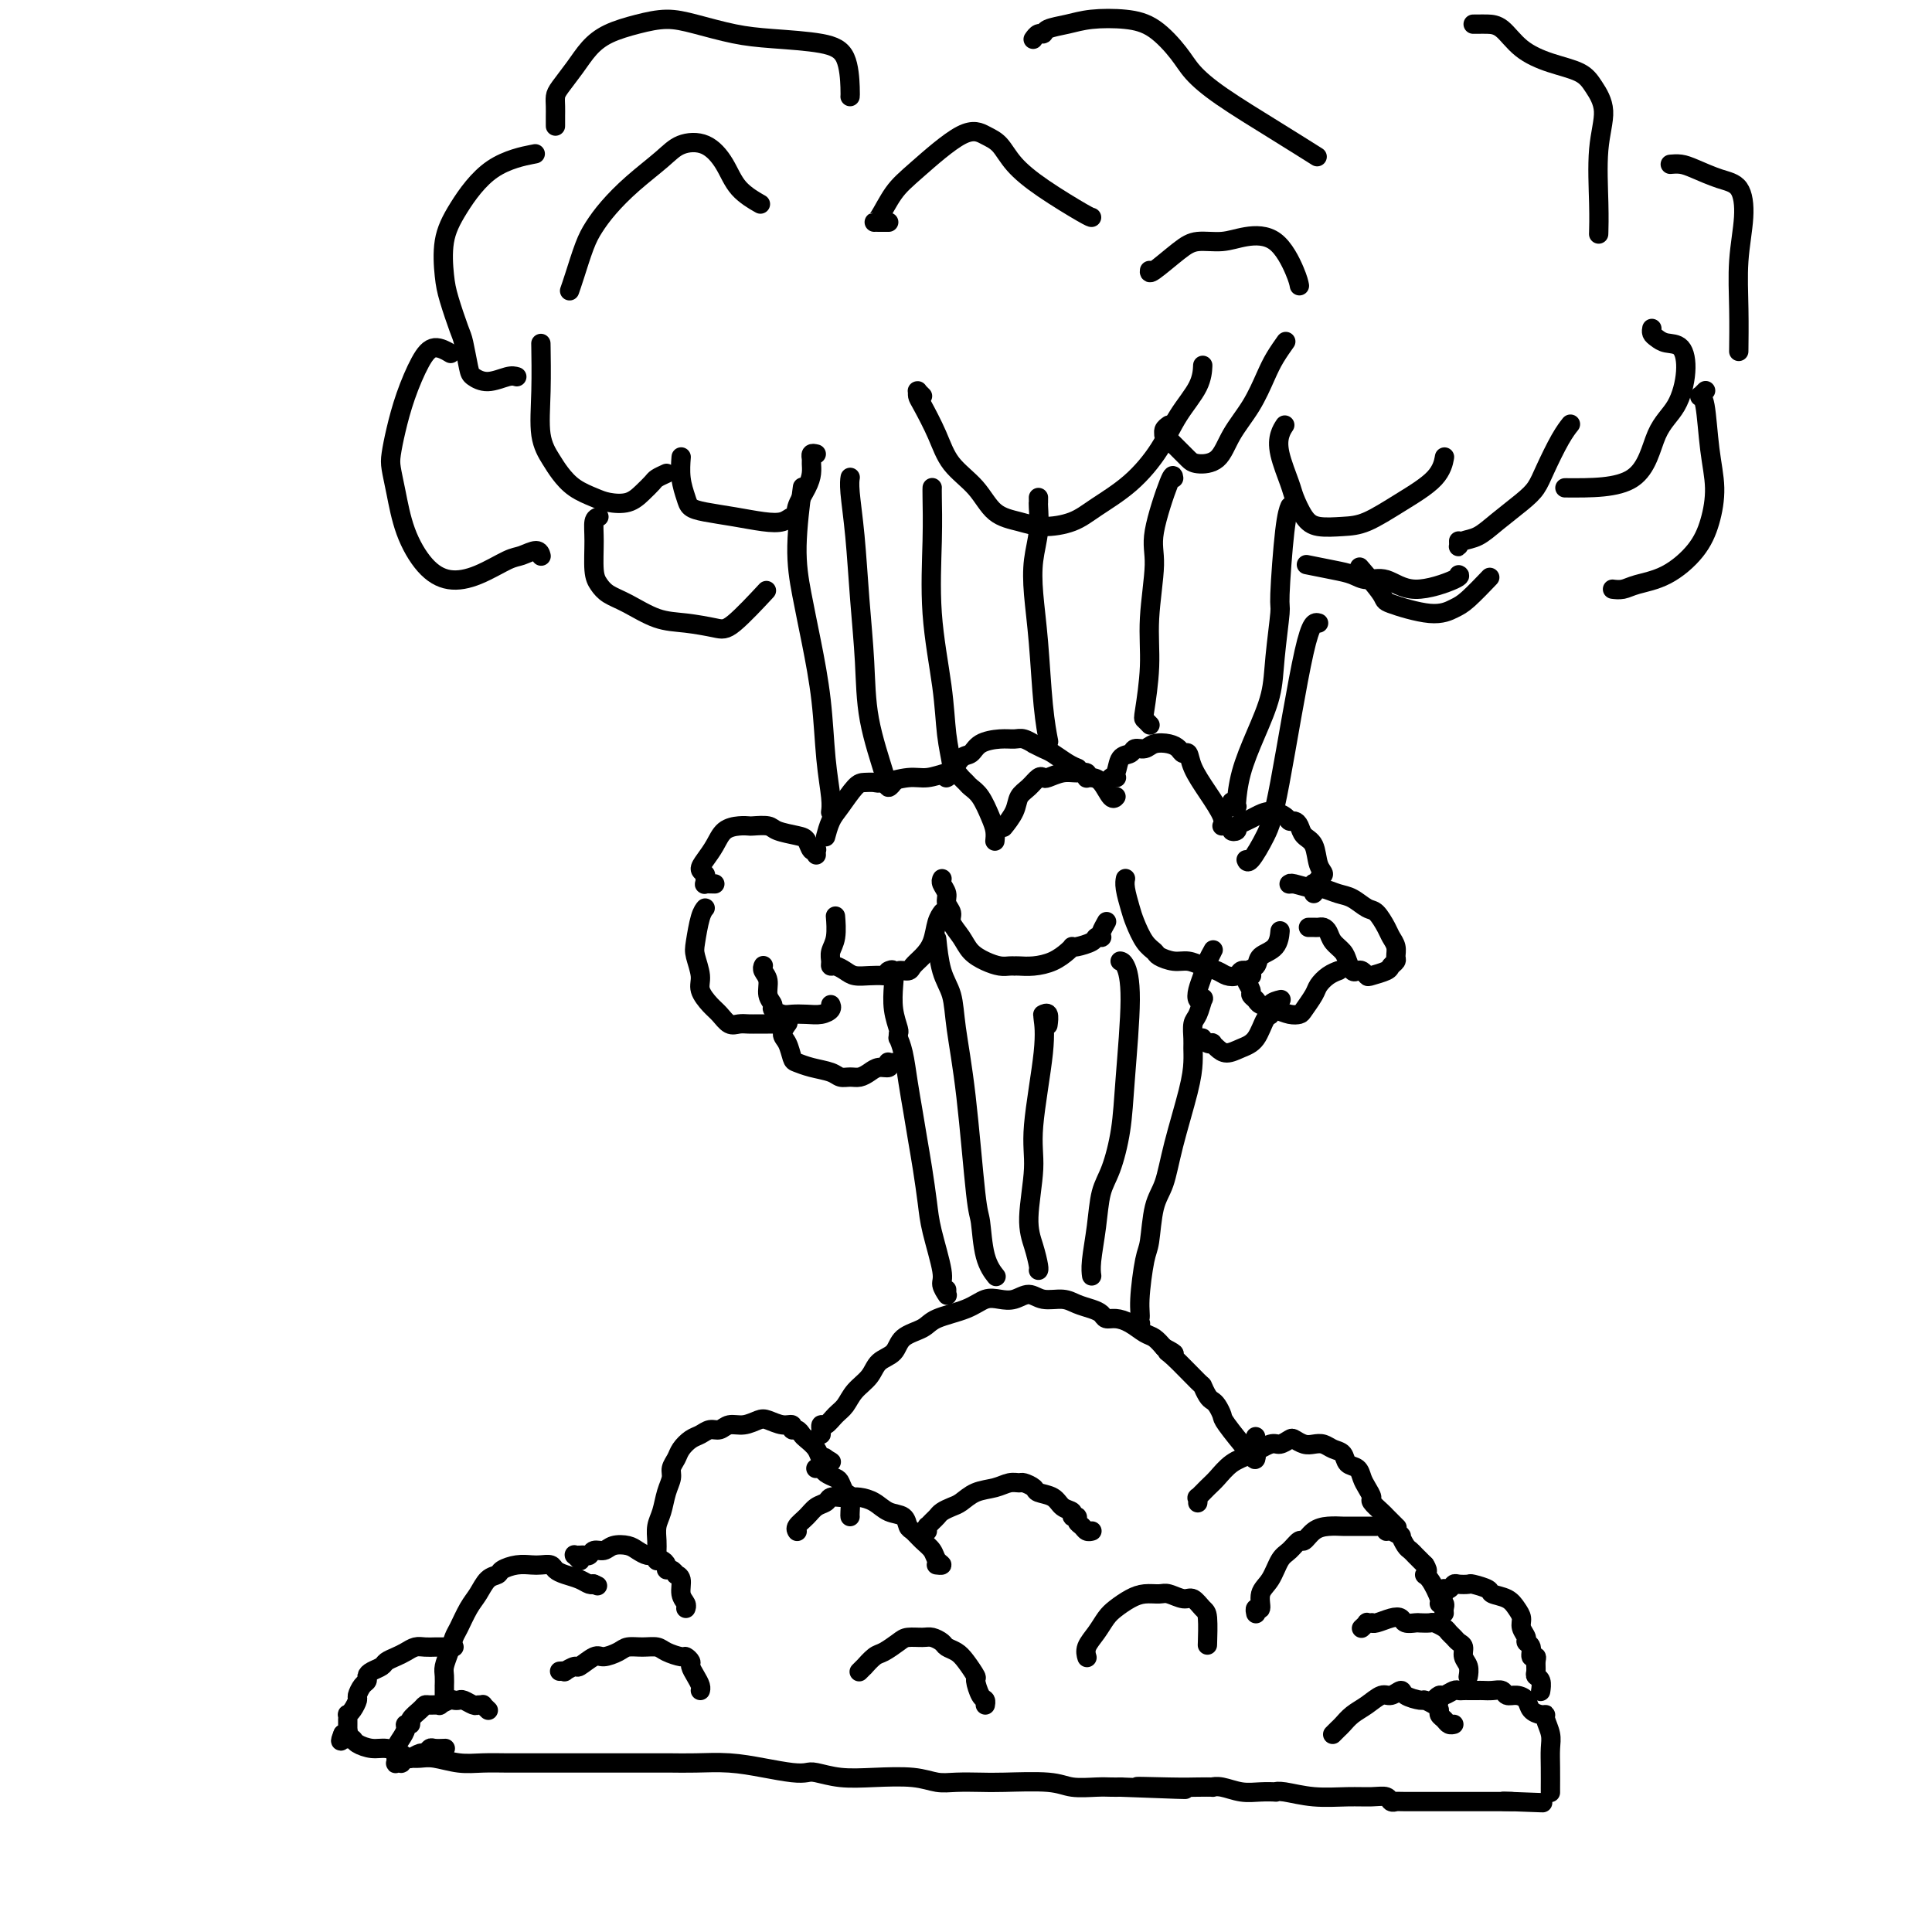 <svg viewBox='0 0 400 400' version='1.1' xmlns='http://www.w3.org/2000/svg' xmlns:xlink='http://www.w3.org/1999/xlink'><g fill='none' stroke='rgb(0,0,0)' stroke-width='4' stroke-linecap='round' stroke-linejoin='round'><path d='M83,364c0.354,0.002 0.709,0.004 1,0c0.291,-0.004 0.520,-0.015 1,0c0.480,0.015 1.213,0.057 2,0c0.787,-0.057 1.630,-0.211 3,0c1.370,0.211 3.267,0.789 5,1c1.733,0.211 3.301,0.057 5,0c1.699,-0.057 3.528,-0.015 5,0c1.472,0.015 2.587,0.004 4,0c1.413,-0.004 3.124,-0.001 5,0c1.876,0.001 3.918,0.000 6,0c2.082,-0.000 4.203,0.000 6,0c1.797,-0.000 3.269,-0.001 5,0c1.731,0.001 3.721,0.003 5,0c1.279,-0.003 1.847,-0.011 3,0c1.153,0.011 2.890,0.042 5,0c2.110,-0.042 4.594,-0.156 7,0c2.406,0.156 4.735,0.581 7,1c2.265,0.419 4.465,0.830 6,1c1.535,0.170 2.405,0.097 3,0c0.595,-0.097 0.914,-0.218 2,0c1.086,0.218 2.939,0.776 5,1c2.061,0.224 4.330,0.112 7,0c2.670,-0.112 5.742,-0.226 8,0c2.258,0.226 3.703,0.792 5,1c1.297,0.208 2.445,0.060 4,0c1.555,-0.060 3.515,-0.030 5,0c1.485,0.030 2.495,0.061 5,0c2.505,-0.061 6.506,-0.212 9,0c2.494,0.212 3.483,0.789 5,1c1.517,0.211 3.562,0.057 5,0c1.438,-0.057 2.268,-0.016 3,0c0.732,0.016 1.366,0.008 2,0'/><path d='M232,370c23.964,0.928 9.372,0.249 5,0c-4.372,-0.249 1.474,-0.068 5,0c3.526,0.068 4.732,0.022 6,0c1.268,-0.022 2.597,-0.020 3,0c0.403,0.020 -0.119,0.058 0,0c0.119,-0.058 0.878,-0.211 2,0c1.122,0.211 2.605,0.788 4,1c1.395,0.212 2.702,0.061 4,0c1.298,-0.061 2.587,-0.030 3,0c0.413,0.030 -0.049,0.061 0,0c0.049,-0.061 0.608,-0.214 2,0c1.392,0.214 3.615,0.793 6,1c2.385,0.207 4.930,0.041 7,0c2.070,-0.041 3.665,0.041 5,0c1.335,-0.041 2.409,-0.207 3,0c0.591,0.207 0.698,0.788 1,1c0.302,0.212 0.800,0.057 1,0c0.200,-0.057 0.102,-0.015 2,0c1.898,0.015 5.791,0.004 8,0c2.209,-0.004 2.734,-0.001 4,0c1.266,0.001 3.272,0.000 4,0c0.728,-0.000 0.177,-0.000 0,0c-0.177,0.000 0.019,0.000 0,0c-0.019,-0.000 -0.254,-0.000 0,0c0.254,0.000 0.996,0.000 2,0c1.004,-0.000 2.269,-0.000 3,0c0.731,0.000 0.928,0.000 1,0c0.072,-0.000 0.019,-0.000 0,0c-0.019,0.000 -0.005,0.000 0,0c0.005,-0.000 0.001,-0.000 0,0c-0.001,0.000 -0.001,0.000 0,0'/><path d='M313,373c12.531,0.464 3.358,0.124 0,0c-3.358,-0.124 -0.900,-0.033 0,0c0.900,0.033 0.241,0.009 0,0c-0.241,-0.009 -0.065,-0.002 0,0c0.065,0.002 0.017,0.001 0,0c-0.017,-0.001 -0.005,-0.000 0,0c0.005,0.000 0.001,0.000 0,0c-0.001,-0.000 -0.000,-0.000 0,0c0.000,0.000 0.000,0.000 0,0c-0.000,-0.000 -0.000,-0.000 0,0c0.000,0.000 0.000,0.000 0,0c-0.000,-0.000 -0.000,-0.000 0,0c0.000,0.000 0.000,0.000 0,0c-0.000,-0.000 -0.000,-0.000 0,0c0.000,0.000 0.000,0.000 0,0'/><path d='M83,364c-0.030,0.420 -0.061,0.840 0,1c0.061,0.160 0.213,0.058 0,0c-0.213,-0.058 -0.790,-0.074 -1,0c-0.210,0.074 -0.054,0.238 0,0c0.054,-0.238 0.004,-0.879 0,-1c-0.004,-0.121 0.036,0.279 0,0c-0.036,-0.279 -0.149,-1.237 0,-2c0.149,-0.763 0.560,-1.331 1,-2c0.440,-0.669 0.909,-1.440 1,-2c0.091,-0.560 -0.197,-0.910 0,-1c0.197,-0.090 0.877,0.081 1,0c0.123,-0.081 -0.313,-0.414 0,-1c0.313,-0.586 1.374,-1.424 2,-2c0.626,-0.576 0.815,-0.890 1,-1c0.185,-0.110 0.364,-0.015 1,0c0.636,0.015 1.729,-0.048 2,0c0.271,0.048 -0.279,0.208 0,0c0.279,-0.208 1.388,-0.784 2,-1c0.612,-0.216 0.727,-0.072 1,0c0.273,0.072 0.704,0.072 1,0c0.296,-0.072 0.456,-0.216 1,0c0.544,0.216 1.470,0.794 2,1c0.530,0.206 0.664,0.041 1,0c0.336,-0.041 0.875,0.042 1,0c0.125,-0.042 -0.163,-0.207 0,0c0.163,0.207 0.776,0.788 1,1c0.224,0.212 0.060,0.057 0,0c-0.060,-0.057 -0.016,-0.015 0,0c0.016,0.015 0.005,0.004 0,0c-0.005,-0.004 -0.002,-0.002 0,0'/><path d='M92,351c0.000,-0.425 0.000,-0.850 0,-1c-0.000,-0.150 -0.000,-0.024 0,0c0.000,0.024 0.000,-0.052 0,0c-0.000,0.052 -0.001,0.233 0,0c0.001,-0.233 0.003,-0.880 0,-1c-0.003,-0.120 -0.012,0.287 0,0c0.012,-0.287 0.044,-1.268 0,-2c-0.044,-0.732 -0.163,-1.214 0,-2c0.163,-0.786 0.610,-1.876 1,-3c0.390,-1.124 0.723,-2.284 1,-3c0.277,-0.716 0.498,-0.990 1,-2c0.502,-1.010 1.285,-2.757 2,-4c0.715,-1.243 1.363,-1.983 2,-3c0.637,-1.017 1.263,-2.311 2,-3c0.737,-0.689 1.587,-0.773 2,-1c0.413,-0.227 0.391,-0.598 1,-1c0.609,-0.402 1.850,-0.837 3,-1c1.150,-0.163 2.208,-0.055 3,0c0.792,0.055 1.318,0.056 2,0c0.682,-0.056 1.520,-0.169 2,0c0.480,0.169 0.602,0.620 1,1c0.398,0.380 1.073,0.690 2,1c0.927,0.310 2.105,0.619 3,1c0.895,0.381 1.508,0.834 2,1c0.492,0.166 0.864,0.044 1,0c0.136,-0.044 0.036,-0.012 0,0c-0.036,0.012 -0.010,0.003 0,0c0.010,-0.003 0.003,-0.001 0,0c-0.003,0.001 -0.001,0.000 0,0c0.001,-0.000 0.000,-0.000 0,0c-0.000,0.000 -0.000,0.000 0,0'/><path d='M123,328c1.392,0.619 0.373,0.166 0,0c-0.373,-0.166 -0.100,-0.044 0,0c0.100,0.044 0.027,0.012 0,0c-0.027,-0.012 -0.007,-0.003 0,0c0.007,0.003 0.002,0.001 0,0c-0.002,-0.001 -0.001,-0.000 0,0c0.001,0.000 0.000,0.000 0,0c-0.000,-0.000 -0.000,-0.000 0,0c0.000,0.000 0.000,0.000 0,0c-0.000,-0.000 -0.000,-0.000 0,0c0.000,0.000 0.000,0.000 0,0c-0.000,-0.000 -0.000,-0.000 0,0c0.000,0.000 0.000,0.000 0,0'/><path d='M120,323c0.113,0.113 0.226,0.226 0,0c-0.226,-0.226 -0.789,-0.793 -1,-1c-0.211,-0.207 -0.068,-0.056 0,0c0.068,0.056 0.060,0.016 0,0c-0.060,-0.016 -0.172,-0.008 0,0c0.172,0.008 0.627,0.017 1,0c0.373,-0.017 0.665,-0.061 1,0c0.335,0.061 0.712,0.226 1,0c0.288,-0.226 0.485,-0.842 1,-1c0.515,-0.158 1.346,0.144 2,0c0.654,-0.144 1.131,-0.733 2,-1c0.869,-0.267 2.131,-0.211 3,0c0.869,0.211 1.346,0.578 2,1c0.654,0.422 1.486,0.900 2,1c0.514,0.100 0.711,-0.180 1,0c0.289,0.180 0.668,0.818 1,1c0.332,0.182 0.615,-0.091 1,0c0.385,0.091 0.873,0.546 1,1c0.127,0.454 -0.105,0.908 0,1c0.105,0.092 0.549,-0.176 1,0c0.451,0.176 0.909,0.796 1,1c0.091,0.204 -0.186,-0.008 0,0c0.186,0.008 0.834,0.237 1,1c0.166,0.763 -0.151,2.060 0,3c0.151,0.940 0.772,1.522 1,2c0.228,0.478 0.065,0.851 0,1c-0.065,0.149 -0.033,0.075 0,0'/><path d='M116,346c-0.129,0.009 -0.258,0.019 0,0c0.258,-0.019 0.902,-0.065 1,0c0.098,0.065 -0.351,0.243 0,0c0.351,-0.243 1.501,-0.905 2,-1c0.499,-0.095 0.345,0.377 1,0c0.655,-0.377 2.117,-1.603 3,-2c0.883,-0.397 1.185,0.037 2,0c0.815,-0.037 2.142,-0.543 3,-1c0.858,-0.457 1.246,-0.865 2,-1c0.754,-0.135 1.875,0.001 3,0c1.125,-0.001 2.253,-0.141 3,0c0.747,0.141 1.114,0.562 2,1c0.886,0.438 2.293,0.894 3,1c0.707,0.106 0.715,-0.137 1,0c0.285,0.137 0.847,0.653 1,1c0.153,0.347 -0.103,0.524 0,1c0.103,0.476 0.563,1.252 1,2c0.437,0.748 0.849,1.469 1,2c0.151,0.531 0.041,0.874 0,1c-0.041,0.126 -0.012,0.036 0,0c0.012,-0.036 0.006,-0.018 0,0'/><path d='M136,323c-0.000,0.112 -0.000,0.224 0,0c0.000,-0.224 0.000,-0.783 0,-1c-0.000,-0.217 -0.001,-0.092 0,0c0.001,0.092 0.003,0.150 0,0c-0.003,-0.150 -0.012,-0.508 0,-1c0.012,-0.492 0.046,-1.119 0,-2c-0.046,-0.881 -0.171,-2.018 0,-3c0.171,-0.982 0.637,-1.810 1,-3c0.363,-1.190 0.621,-2.741 1,-4c0.379,-1.259 0.878,-2.225 1,-3c0.122,-0.775 -0.133,-1.359 0,-2c0.133,-0.641 0.654,-1.339 1,-2c0.346,-0.661 0.515,-1.286 1,-2c0.485,-0.714 1.284,-1.516 2,-2c0.716,-0.484 1.349,-0.651 2,-1c0.651,-0.349 1.319,-0.882 2,-1c0.681,-0.118 1.375,0.177 2,0c0.625,-0.177 1.182,-0.828 2,-1c0.818,-0.172 1.898,0.135 3,0c1.102,-0.135 2.228,-0.712 3,-1c0.772,-0.288 1.191,-0.288 2,0c0.809,0.288 2.010,0.865 3,1c0.990,0.135 1.770,-0.172 2,0c0.230,0.172 -0.089,0.822 0,1c0.089,0.178 0.587,-0.117 1,0c0.413,0.117 0.741,0.644 1,1c0.259,0.356 0.448,0.540 1,1c0.552,0.460 1.468,1.195 2,2c0.532,0.805 0.682,1.678 1,2c0.318,0.322 0.805,0.092 1,0c0.195,-0.092 0.097,-0.046 0,0'/><path d='M171,302c2.170,1.254 0.595,0.388 0,0c-0.595,-0.388 -0.211,-0.300 0,0c0.211,0.300 0.249,0.812 0,1c-0.249,0.188 -0.785,0.054 -1,0c-0.215,-0.054 -0.107,-0.027 0,0'/><path d='M165,317c0.000,0.000 0.000,0.001 0,0c-0.000,-0.001 -0.002,-0.002 0,0c0.002,0.002 0.006,0.009 0,0c-0.006,-0.009 -0.024,-0.034 0,0c0.024,0.034 0.090,0.125 0,0c-0.090,-0.125 -0.337,-0.468 0,-1c0.337,-0.532 1.259,-1.253 2,-2c0.741,-0.747 1.301,-1.521 2,-2c0.699,-0.479 1.537,-0.665 2,-1c0.463,-0.335 0.550,-0.820 1,-1c0.450,-0.180 1.264,-0.055 2,0c0.736,0.055 1.395,0.041 2,0c0.605,-0.041 1.156,-0.109 2,0c0.844,0.109 1.980,0.396 3,1c1.020,0.604 1.925,1.527 3,2c1.075,0.473 2.319,0.497 3,1c0.681,0.503 0.798,1.486 1,2c0.202,0.514 0.490,0.558 1,1c0.510,0.442 1.243,1.281 2,2c0.757,0.719 1.537,1.317 2,2c0.463,0.683 0.609,1.451 1,2c0.391,0.549 1.028,0.879 1,1c-0.028,0.121 -0.722,0.035 -1,0c-0.278,-0.035 -0.139,-0.017 0,0'/><path d='M169,304c-0.007,0.002 -0.014,0.003 0,0c0.014,-0.003 0.049,-0.012 0,0c-0.049,0.012 -0.182,0.043 0,0c0.182,-0.043 0.678,-0.162 1,0c0.322,0.162 0.468,0.605 1,1c0.532,0.395 1.449,0.743 2,1c0.551,0.257 0.736,0.423 1,1c0.264,0.577 0.607,1.566 1,2c0.393,0.434 0.837,0.312 1,1c0.163,0.688 0.044,2.185 0,3c-0.044,0.815 -0.013,0.947 0,1c0.013,0.053 0.006,0.026 0,0'/><path d='M178,346c0.034,-0.034 0.068,-0.069 0,0c-0.068,0.069 -0.238,0.241 0,0c0.238,-0.241 0.883,-0.894 1,-1c0.117,-0.106 -0.293,0.336 0,0c0.293,-0.336 1.290,-1.449 2,-2c0.710,-0.551 1.135,-0.541 2,-1c0.865,-0.459 2.172,-1.388 3,-2c0.828,-0.612 1.177,-0.907 2,-1c0.823,-0.093 2.122,0.016 3,0c0.878,-0.016 1.337,-0.157 2,0c0.663,0.157 1.530,0.614 2,1c0.470,0.386 0.542,0.703 1,1c0.458,0.297 1.302,0.573 2,1c0.698,0.427 1.248,1.003 2,2c0.752,0.997 1.704,2.414 2,3c0.296,0.586 -0.064,0.339 0,1c0.064,0.661 0.553,2.229 1,3c0.447,0.771 0.851,0.746 1,1c0.149,0.254 0.043,0.787 0,1c-0.043,0.213 -0.021,0.107 0,0'/><path d='M192,317c0.023,-0.447 0.047,-0.893 0,-1c-0.047,-0.107 -0.164,0.126 0,0c0.164,-0.126 0.610,-0.610 1,-1c0.390,-0.390 0.725,-0.686 1,-1c0.275,-0.314 0.489,-0.647 1,-1c0.511,-0.353 1.320,-0.725 2,-1c0.680,-0.275 1.233,-0.452 2,-1c0.767,-0.548 1.748,-1.468 3,-2c1.252,-0.532 2.773,-0.675 4,-1c1.227,-0.325 2.158,-0.830 3,-1c0.842,-0.170 1.594,-0.005 2,0c0.406,0.005 0.464,-0.149 1,0c0.536,0.149 1.549,0.603 2,1c0.451,0.397 0.340,0.737 1,1c0.660,0.263 2.090,0.448 3,1c0.910,0.552 1.301,1.472 2,2c0.699,0.528 1.707,0.666 2,1c0.293,0.334 -0.129,0.864 0,1c0.129,0.136 0.809,-0.121 1,0c0.191,0.121 -0.106,0.621 0,1c0.106,0.379 0.617,0.637 1,1c0.383,0.363 0.639,0.829 1,1c0.361,0.171 0.829,0.046 1,0c0.171,-0.046 0.046,-0.012 0,0c-0.046,0.012 -0.013,0.004 0,0c0.013,-0.004 0.007,-0.002 0,0'/><path d='M171,295c-0.423,0.277 -0.846,0.553 -1,1c-0.154,0.447 -0.039,1.064 0,1c0.039,-0.064 0.002,-0.808 0,-1c-0.002,-0.192 0.030,0.168 0,0c-0.030,-0.168 -0.122,-0.863 0,-1c0.122,-0.137 0.460,0.284 1,0c0.540,-0.284 1.284,-1.273 2,-2c0.716,-0.727 1.403,-1.191 2,-2c0.597,-0.809 1.102,-1.964 2,-3c0.898,-1.036 2.187,-1.954 3,-3c0.813,-1.046 1.148,-2.220 2,-3c0.852,-0.780 2.219,-1.167 3,-2c0.781,-0.833 0.975,-2.111 2,-3c1.025,-0.889 2.882,-1.387 4,-2c1.118,-0.613 1.496,-1.340 3,-2c1.504,-0.660 4.135,-1.254 6,-2c1.865,-0.746 2.963,-1.646 4,-2c1.037,-0.354 2.014,-0.162 3,0c0.986,0.162 1.982,0.295 3,0c1.018,-0.295 2.058,-1.018 3,-1c0.942,0.018 1.786,0.778 3,1c1.214,0.222 2.797,-0.094 4,0c1.203,0.094 2.026,0.599 3,1c0.974,0.401 2.098,0.698 3,1c0.902,0.302 1.582,0.610 2,1c0.418,0.390 0.573,0.863 1,1c0.427,0.137 1.125,-0.063 2,0c0.875,0.063 1.925,0.388 3,1c1.075,0.612 2.174,1.511 3,2c0.826,0.489 1.379,0.568 2,1c0.621,0.432 1.311,1.216 2,2'/><path d='M241,279c3.492,1.792 1.723,1.271 1,1c-0.723,-0.271 -0.401,-0.294 1,1c1.401,1.294 3.881,3.904 5,5c1.119,1.096 0.878,0.679 1,1c0.122,0.321 0.607,1.381 1,2c0.393,0.619 0.694,0.797 1,1c0.306,0.203 0.617,0.431 1,1c0.383,0.569 0.838,1.481 1,2c0.162,0.519 0.029,0.646 1,2c0.971,1.354 3.045,3.935 4,5c0.955,1.065 0.792,0.615 1,1c0.208,0.385 0.787,1.604 1,1c0.213,-0.604 0.061,-3.030 0,-4c-0.061,-0.970 -0.030,-0.485 0,0'/><path d='M248,311c-0.013,0.127 -0.026,0.253 0,0c0.026,-0.253 0.092,-0.887 0,-1c-0.092,-0.113 -0.343,0.294 0,0c0.343,-0.294 1.279,-1.288 2,-2c0.721,-0.712 1.229,-1.142 2,-2c0.771,-0.858 1.807,-2.142 3,-3c1.193,-0.858 2.542,-1.289 4,-2c1.458,-0.711 3.023,-1.704 4,-2c0.977,-0.296 1.364,0.103 2,0c0.636,-0.103 1.521,-0.708 2,-1c0.479,-0.292 0.551,-0.271 1,0c0.449,0.271 1.276,0.793 2,1c0.724,0.207 1.345,0.101 2,0c0.655,-0.101 1.345,-0.197 2,0c0.655,0.197 1.275,0.686 2,1c0.725,0.314 1.556,0.454 2,1c0.444,0.546 0.501,1.498 1,2c0.499,0.502 1.438,0.553 2,1c0.562,0.447 0.746,1.290 1,2c0.254,0.710 0.578,1.288 1,2c0.422,0.712 0.944,1.557 1,2c0.056,0.443 -0.352,0.483 0,1c0.352,0.517 1.466,1.510 2,2c0.534,0.490 0.490,0.478 1,1c0.510,0.522 1.574,1.578 2,2c0.426,0.422 0.213,0.211 0,0'/><path d='M321,371c0.000,-0.003 0.000,-0.005 0,0c-0.000,0.005 -0.000,0.019 0,0c0.000,-0.019 0.000,-0.069 0,0c-0.000,0.069 -0.000,0.258 0,0c0.000,-0.258 0.001,-0.964 0,-1c-0.001,-0.036 -0.004,0.597 0,0c0.004,-0.597 0.016,-2.423 0,-4c-0.016,-1.577 -0.059,-2.905 0,-4c0.059,-1.095 0.219,-1.956 0,-3c-0.219,-1.044 -0.817,-2.272 -1,-3c-0.183,-0.728 0.050,-0.955 0,-1c-0.050,-0.045 -0.385,0.094 -1,0c-0.615,-0.094 -1.512,-0.421 -2,-1c-0.488,-0.579 -0.567,-1.409 -1,-2c-0.433,-0.591 -1.219,-0.943 -2,-1c-0.781,-0.057 -1.557,0.181 -2,0c-0.443,-0.181 -0.552,-0.781 -1,-1c-0.448,-0.219 -1.234,-0.059 -2,0c-0.766,0.059 -1.511,0.016 -2,0c-0.489,-0.016 -0.722,-0.004 -1,0c-0.278,0.004 -0.599,0.001 -1,0c-0.401,-0.001 -0.880,-0.001 -1,0c-0.120,0.001 0.119,0.004 0,0c-0.119,-0.004 -0.595,-0.016 -1,0c-0.405,0.016 -0.740,0.061 -1,0c-0.260,-0.061 -0.445,-0.226 -1,0c-0.555,0.226 -1.479,0.844 -2,1c-0.521,0.156 -0.640,-0.150 -1,0c-0.360,0.150 -0.960,0.757 -1,1c-0.040,0.243 0.480,0.121 1,0'/><path d='M298,352c-2.667,0.167 -1.333,0.083 0,0'/><path d='M304,347c0.000,-0.000 0.000,-0.000 0,0c-0.000,0.000 -0.000,0.000 0,0c0.000,-0.000 0.000,-0.000 0,0c-0.000,0.000 -0.000,0.002 0,0c0.000,-0.002 0.001,-0.006 0,0c-0.001,0.006 -0.004,0.024 0,0c0.004,-0.024 0.016,-0.090 0,0c-0.016,0.090 -0.060,0.337 0,0c0.060,-0.337 0.223,-1.256 0,-2c-0.223,-0.744 -0.834,-1.313 -1,-2c-0.166,-0.687 0.111,-1.493 0,-2c-0.111,-0.507 -0.611,-0.714 -1,-1c-0.389,-0.286 -0.666,-0.651 -1,-1c-0.334,-0.349 -0.723,-0.682 -1,-1c-0.277,-0.318 -0.440,-0.621 -1,-1c-0.560,-0.379 -1.516,-0.833 -2,-1c-0.484,-0.167 -0.496,-0.048 -1,0c-0.504,0.048 -1.499,0.026 -2,0c-0.501,-0.026 -0.509,-0.056 -1,0c-0.491,0.056 -1.467,0.197 -2,0c-0.533,-0.197 -0.625,-0.732 -1,-1c-0.375,-0.268 -1.033,-0.268 -2,0c-0.967,0.268 -2.244,0.803 -3,1c-0.756,0.197 -0.991,0.057 -1,0c-0.009,-0.057 0.207,-0.029 0,0c-0.207,0.029 -0.839,0.059 -1,0c-0.161,-0.059 0.149,-0.208 0,0c-0.149,0.208 -0.757,0.774 -1,1c-0.243,0.226 -0.122,0.113 0,0'/><path d='M276,359c-0.007,0.007 -0.014,0.014 0,0c0.014,-0.014 0.047,-0.048 0,0c-0.047,0.048 -0.176,0.179 0,0c0.176,-0.179 0.656,-0.669 1,-1c0.344,-0.331 0.553,-0.504 1,-1c0.447,-0.496 1.132,-1.314 2,-2c0.868,-0.686 1.918,-1.239 3,-2c1.082,-0.761 2.196,-1.731 3,-2c0.804,-0.269 1.300,0.162 2,0c0.700,-0.162 1.606,-0.916 2,-1c0.394,-0.084 0.278,0.502 1,1c0.722,0.498 2.284,0.907 3,1c0.716,0.093 0.587,-0.130 1,0c0.413,0.130 1.367,0.613 2,1c0.633,0.387 0.944,0.678 1,1c0.056,0.322 -0.142,0.675 0,1c0.142,0.325 0.626,0.623 1,1c0.374,0.377 0.639,0.832 1,1c0.361,0.168 0.817,0.048 1,0c0.183,-0.048 0.091,-0.024 0,0'/><path d='M260,333c0.002,0.432 0.005,0.864 0,1c-0.005,0.136 -0.017,-0.025 0,0c0.017,0.025 0.063,0.238 0,0c-0.063,-0.238 -0.235,-0.925 0,-1c0.235,-0.075 0.878,0.462 1,0c0.122,-0.462 -0.276,-1.921 0,-3c0.276,-1.079 1.225,-1.776 2,-3c0.775,-1.224 1.376,-2.976 2,-4c0.624,-1.024 1.272,-1.322 2,-2c0.728,-0.678 1.537,-1.737 2,-2c0.463,-0.263 0.581,0.269 1,0c0.419,-0.269 1.138,-1.340 2,-2c0.862,-0.660 1.866,-0.909 3,-1c1.134,-0.091 2.397,-0.024 3,0c0.603,0.024 0.546,0.007 1,0c0.454,-0.007 1.418,-0.002 2,0c0.582,0.002 0.782,0.001 1,0c0.218,-0.001 0.455,-0.001 1,0c0.545,0.001 1.400,0.004 2,0c0.600,-0.004 0.947,-0.016 1,0c0.053,0.016 -0.188,0.061 0,0c0.188,-0.061 0.806,-0.228 1,0c0.194,0.228 -0.036,0.853 0,1c0.036,0.147 0.338,-0.182 1,0c0.662,0.182 1.683,0.875 2,1c0.317,0.125 -0.070,-0.317 0,0c0.070,0.317 0.596,1.394 1,2c0.404,0.606 0.686,0.740 1,1c0.314,0.260 0.662,0.647 1,1c0.338,0.353 0.668,0.672 1,1c0.332,0.328 0.666,0.664 1,1'/><path d='M295,324c1.056,1.536 0.196,1.875 0,2c-0.196,0.125 0.273,0.036 1,1c0.727,0.964 1.711,2.980 2,4c0.289,1.020 -0.119,1.044 0,1c0.119,-0.044 0.764,-0.155 1,0c0.236,0.155 0.063,0.578 0,1c-0.063,0.422 -0.017,0.845 0,1c0.017,0.155 0.005,0.042 0,0c-0.005,-0.042 -0.001,-0.012 0,0c0.001,0.012 0.001,0.006 0,0'/><path d='M299,330c0.023,-0.415 0.047,-0.829 0,-1c-0.047,-0.171 -0.163,-0.098 0,0c0.163,0.098 0.605,0.222 1,0c0.395,-0.222 0.744,-0.789 1,-1c0.256,-0.211 0.420,-0.068 1,0c0.580,0.068 1.577,0.059 2,0c0.423,-0.059 0.274,-0.167 1,0c0.726,0.167 2.328,0.611 3,1c0.672,0.389 0.414,0.723 1,1c0.586,0.277 2.018,0.498 3,1c0.982,0.502 1.516,1.287 2,2c0.484,0.713 0.918,1.356 1,2c0.082,0.644 -0.189,1.291 0,2c0.189,0.709 0.839,1.482 1,2c0.161,0.518 -0.167,0.782 0,1c0.167,0.218 0.830,0.391 1,1c0.170,0.609 -0.152,1.655 0,2c0.152,0.345 0.776,-0.011 1,0c0.224,0.011 0.046,0.389 0,1c-0.046,0.611 0.040,1.456 0,2c-0.040,0.544 -0.207,0.787 0,1c0.207,0.213 0.787,0.397 1,1c0.213,0.603 0.057,1.624 0,2c-0.057,0.376 -0.016,0.107 0,0c0.016,-0.107 0.008,-0.054 0,0'/><path d='M225,343c0.047,0.157 0.095,0.313 0,0c-0.095,-0.313 -0.332,-1.096 0,-2c0.332,-0.904 1.232,-1.931 2,-3c0.768,-1.069 1.403,-2.181 2,-3c0.597,-0.819 1.156,-1.345 2,-2c0.844,-0.655 1.973,-1.439 3,-2c1.027,-0.561 1.952,-0.898 3,-1c1.048,-0.102 2.221,0.032 3,0c0.779,-0.032 1.165,-0.230 2,0c0.835,0.230 2.119,0.889 3,1c0.881,0.111 1.360,-0.327 2,0c0.640,0.327 1.439,1.417 2,2c0.561,0.583 0.882,0.657 1,2c0.118,1.343 0.034,3.955 0,5c-0.034,1.045 -0.017,0.522 0,0'/><path d='M94,341c-0.455,0.000 -0.910,0.000 -1,0c-0.090,-0.000 0.184,-0.000 0,0c-0.184,0.000 -0.826,0.000 -1,0c-0.174,-0.000 0.119,-0.001 0,0c-0.119,0.001 -0.651,0.003 -1,0c-0.349,-0.003 -0.516,-0.012 -1,0c-0.484,0.012 -1.285,0.045 -2,0c-0.715,-0.045 -1.342,-0.167 -2,0c-0.658,0.167 -1.346,0.622 -2,1c-0.654,0.378 -1.276,0.679 -2,1c-0.724,0.321 -1.552,0.664 -2,1c-0.448,0.336 -0.515,0.666 -1,1c-0.485,0.334 -1.388,0.671 -2,1c-0.612,0.329 -0.934,0.651 -1,1c-0.066,0.349 0.123,0.727 0,1c-0.123,0.273 -0.559,0.441 -1,1c-0.441,0.559 -0.889,1.508 -1,2c-0.111,0.492 0.114,0.528 0,1c-0.114,0.472 -0.566,1.379 -1,2c-0.434,0.621 -0.848,0.955 -1,1c-0.152,0.045 -0.041,-0.199 0,0c0.041,0.199 0.011,0.842 0,1c-0.011,0.158 -0.003,-0.169 0,0c0.003,0.169 0.002,0.834 0,1c-0.002,0.166 -0.003,-0.165 0,0c0.003,0.165 0.011,0.828 0,1c-0.011,0.172 -0.041,-0.146 0,0c0.041,0.146 0.155,0.756 0,1c-0.155,0.244 -0.577,0.122 -1,0'/><path d='M71,359c-0.928,2.238 -0.249,1.332 0,1c0.249,-0.332 0.067,-0.089 0,0c-0.067,0.089 -0.018,0.024 0,0c0.018,-0.024 0.005,-0.006 0,0c-0.005,0.006 -0.001,0.002 0,0c0.001,-0.002 0.000,-0.000 0,0c-0.000,0.000 0.000,0.000 0,0c-0.000,-0.000 -0.001,-0.000 0,0c0.001,0.000 0.003,0.000 0,0c-0.003,-0.000 -0.011,-0.001 0,0c0.011,0.001 0.043,0.003 0,0c-0.043,-0.003 -0.160,-0.011 0,0c0.160,0.011 0.598,0.041 1,0c0.402,-0.041 0.770,-0.152 1,0c0.230,0.152 0.324,0.566 1,1c0.676,0.434 1.934,0.888 3,1c1.066,0.112 1.938,-0.118 3,0c1.062,0.118 2.312,0.583 3,1c0.688,0.417 0.815,0.788 1,1c0.185,0.212 0.430,0.267 1,0c0.570,-0.267 1.467,-0.856 2,-1c0.533,-0.144 0.704,0.158 1,0c0.296,-0.158 0.719,-0.774 1,-1c0.281,-0.226 0.422,-0.061 1,0c0.578,0.061 1.594,0.017 2,0c0.406,-0.017 0.203,-0.009 0,0'/><path d='M196,267c-0.002,0.419 -0.005,0.838 0,1c0.005,0.162 0.017,0.067 0,0c-0.017,-0.067 -0.064,-0.107 0,0c0.064,0.107 0.238,0.359 0,0c-0.238,-0.359 -0.890,-1.329 -1,-2c-0.110,-0.671 0.321,-1.041 0,-3c-0.321,-1.959 -1.395,-5.506 -2,-8c-0.605,-2.494 -0.739,-3.936 -1,-6c-0.261,-2.064 -0.647,-4.751 -1,-7c-0.353,-2.249 -0.673,-4.060 -1,-6c-0.327,-1.940 -0.662,-4.007 -1,-6c-0.338,-1.993 -0.679,-3.911 -1,-6c-0.321,-2.089 -0.621,-4.350 -1,-6c-0.379,-1.650 -0.837,-2.687 -1,-3c-0.163,-0.313 -0.030,0.100 0,0c0.030,-0.100 -0.044,-0.714 0,-1c0.044,-0.286 0.204,-0.245 0,-1c-0.204,-0.755 -0.773,-2.308 -1,-4c-0.227,-1.692 -0.113,-3.525 0,-5c0.113,-1.475 0.227,-2.591 0,-3c-0.227,-0.409 -0.793,-0.110 -1,0c-0.207,0.110 -0.056,0.029 0,0c0.056,-0.029 0.016,-0.008 0,0c-0.016,0.008 -0.008,0.004 0,0'/><path d='M236,274c0.113,0.000 0.225,0.001 0,0c-0.225,-0.001 -0.788,-0.002 -1,0c-0.212,0.002 -0.072,0.007 0,0c0.072,-0.007 0.075,-0.026 0,0c-0.075,0.026 -0.227,0.097 0,0c0.227,-0.097 0.833,-0.360 1,-1c0.167,-0.640 -0.107,-1.655 0,-4c0.107,-2.345 0.594,-6.018 1,-8c0.406,-1.982 0.732,-2.272 1,-4c0.268,-1.728 0.478,-4.892 1,-7c0.522,-2.108 1.355,-3.160 2,-5c0.645,-1.840 1.101,-4.470 2,-8c0.899,-3.530 2.240,-7.961 3,-11c0.760,-3.039 0.939,-4.686 1,-6c0.061,-1.314 0.006,-2.297 0,-3c-0.006,-0.703 0.038,-1.127 0,-2c-0.038,-0.873 -0.157,-2.194 0,-3c0.157,-0.806 0.591,-1.097 1,-2c0.409,-0.903 0.792,-2.419 1,-3c0.208,-0.581 0.241,-0.228 0,0c-0.241,0.228 -0.755,0.331 -1,0c-0.245,-0.331 -0.222,-1.096 0,-2c0.222,-0.904 0.644,-1.948 1,-3c0.356,-1.052 0.645,-2.113 1,-3c0.355,-0.887 0.776,-1.598 1,-2c0.224,-0.402 0.253,-0.493 0,0c-0.253,0.493 -0.786,1.569 -1,2c-0.214,0.431 -0.107,0.215 0,0'/><path d='M173,190c-0.000,-0.002 -0.000,-0.004 0,0c0.000,0.004 0.001,0.014 0,0c-0.001,-0.014 -0.004,-0.050 0,0c0.004,0.050 0.015,0.188 0,0c-0.015,-0.188 -0.057,-0.701 0,0c0.057,0.701 0.214,2.618 0,4c-0.214,1.382 -0.797,2.229 -1,3c-0.203,0.771 -0.025,1.464 0,2c0.025,0.536 -0.104,0.914 0,1c0.104,0.086 0.440,-0.121 1,0c0.560,0.121 1.344,0.569 2,1c0.656,0.431 1.183,0.844 2,1c0.817,0.156 1.925,0.057 3,0c1.075,-0.057 2.119,-0.070 3,0c0.881,0.070 1.601,0.224 2,0c0.399,-0.224 0.478,-0.824 1,-1c0.522,-0.176 1.488,0.073 2,0c0.512,-0.073 0.572,-0.468 1,-1c0.428,-0.532 1.225,-1.201 2,-2c0.775,-0.799 1.527,-1.730 2,-3c0.473,-1.270 0.666,-2.880 1,-4c0.334,-1.120 0.810,-1.748 1,-2c0.190,-0.252 0.095,-0.126 0,0'/><path d='M195,182c0.033,-0.065 0.066,-0.131 0,0c-0.066,0.131 -0.229,0.457 0,1c0.229,0.543 0.852,1.303 1,2c0.148,0.697 -0.180,1.331 0,2c0.180,0.669 0.866,1.373 1,2c0.134,0.627 -0.284,1.177 0,2c0.284,0.823 1.270,1.919 2,3c0.730,1.081 1.205,2.146 2,3c0.795,0.854 1.911,1.497 3,2c1.089,0.503 2.150,0.867 3,1c0.850,0.133 1.490,0.036 2,0c0.510,-0.036 0.891,-0.012 1,0c0.109,0.012 -0.055,0.011 0,0c0.055,-0.011 0.330,-0.031 1,0c0.670,0.031 1.735,0.113 3,0c1.265,-0.113 2.731,-0.423 4,-1c1.269,-0.577 2.340,-1.423 3,-2c0.660,-0.577 0.910,-0.886 1,-1c0.090,-0.114 0.021,-0.033 0,0c-0.021,0.033 0.008,0.019 0,0c-0.008,-0.019 -0.051,-0.044 0,0c0.051,0.044 0.196,0.156 1,0c0.804,-0.156 2.267,-0.579 3,-1c0.733,-0.421 0.736,-0.838 1,-1c0.264,-0.162 0.789,-0.068 1,0c0.211,0.068 0.108,0.111 0,0c-0.108,-0.111 -0.221,-0.376 0,-1c0.221,-0.624 0.778,-1.607 1,-2c0.222,-0.393 0.111,-0.197 0,0'/><path d='M233,182c-0.000,0.002 -0.001,0.005 0,0c0.001,-0.005 0.003,-0.016 0,0c-0.003,0.016 -0.013,0.061 0,0c0.013,-0.061 0.048,-0.227 0,0c-0.048,0.227 -0.177,0.849 0,2c0.177,1.151 0.662,2.833 1,4c0.338,1.167 0.530,1.819 1,3c0.470,1.181 1.217,2.890 2,4c0.783,1.110 1.602,1.621 2,2c0.398,0.379 0.375,0.626 1,1c0.625,0.374 1.896,0.874 3,1c1.104,0.126 2.040,-0.123 3,0c0.960,0.123 1.945,0.618 3,1c1.055,0.382 2.182,0.652 3,1c0.818,0.348 1.328,0.773 2,1c0.672,0.227 1.508,0.255 2,0c0.492,-0.255 0.641,-0.793 1,-1c0.359,-0.207 0.930,-0.084 1,0c0.070,0.084 -0.359,0.131 0,0c0.359,-0.131 1.508,-0.438 2,-1c0.492,-0.562 0.328,-1.380 1,-2c0.672,-0.620 2.180,-1.042 3,-2c0.820,-0.958 0.952,-2.450 1,-3c0.048,-0.550 0.014,-0.157 0,0c-0.014,0.157 -0.007,0.079 0,0'/><path d='M186,220c-0.313,-0.009 -0.626,-0.017 -1,0c-0.374,0.017 -0.810,0.060 -1,0c-0.190,-0.060 -0.134,-0.222 0,0c0.134,0.222 0.345,0.830 0,1c-0.345,0.170 -1.248,-0.097 -2,0c-0.752,0.097 -1.355,0.559 -2,1c-0.645,0.441 -1.334,0.861 -2,1c-0.666,0.139 -1.310,-0.005 -2,0c-0.690,0.005 -1.428,0.158 -2,0c-0.572,-0.158 -0.979,-0.626 -2,-1c-1.021,-0.374 -2.657,-0.652 -4,-1c-1.343,-0.348 -2.395,-0.766 -3,-1c-0.605,-0.234 -0.764,-0.284 -1,-1c-0.236,-0.716 -0.548,-2.099 -1,-3c-0.452,-0.901 -1.045,-1.319 -1,-2c0.045,-0.681 0.727,-1.623 1,-2c0.273,-0.377 0.136,-0.188 0,0'/><path d='M162,211c0.000,0.000 0.000,0.000 0,0c0.000,0.000 0.000,0.000 0,0'/><path d='M162,211c-0.448,0.423 -0.897,0.845 -1,1c-0.103,0.155 0.138,0.042 0,0c-0.138,-0.042 -0.656,-0.012 -1,0c-0.344,0.012 -0.515,0.005 -1,0c-0.485,-0.005 -1.285,-0.007 -2,0c-0.715,0.007 -1.346,0.025 -2,0c-0.654,-0.025 -1.332,-0.093 -2,0c-0.668,0.093 -1.327,0.347 -2,0c-0.673,-0.347 -1.361,-1.293 -2,-2c-0.639,-0.707 -1.230,-1.173 -2,-2c-0.770,-0.827 -1.720,-2.014 -2,-3c-0.280,-0.986 0.111,-1.770 0,-3c-0.111,-1.230 -0.723,-2.904 -1,-4c-0.277,-1.096 -0.219,-1.613 0,-3c0.219,-1.387 0.597,-3.643 1,-5c0.403,-1.357 0.829,-1.816 1,-2c0.171,-0.184 0.085,-0.092 0,0'/><path d='M158,200c0.033,-0.073 0.066,-0.146 0,0c-0.066,0.146 -0.229,0.511 0,1c0.229,0.489 0.852,1.101 1,2c0.148,0.899 -0.180,2.083 0,3c0.180,0.917 0.866,1.566 1,2c0.134,0.434 -0.284,0.653 0,1c0.284,0.347 1.271,0.822 2,1c0.729,0.178 1.201,0.058 2,0c0.799,-0.058 1.927,-0.054 3,0c1.073,0.054 2.092,0.159 3,0c0.908,-0.159 1.706,-0.581 2,-1c0.294,-0.419 0.084,-0.834 0,-1c-0.084,-0.166 -0.042,-0.083 0,0'/><path d='M148,183c-0.848,-0.024 -1.696,-0.047 -2,0c-0.304,0.047 -0.065,0.165 0,0c0.065,-0.165 -0.043,-0.613 0,-1c0.043,-0.387 0.237,-0.713 0,-1c-0.237,-0.287 -0.905,-0.536 -1,-1c-0.095,-0.464 0.385,-1.144 1,-2c0.615,-0.856 1.367,-1.890 2,-3c0.633,-1.110 1.146,-2.298 2,-3c0.854,-0.702 2.047,-0.917 3,-1c0.953,-0.083 1.666,-0.033 2,0c0.334,0.033 0.289,0.049 1,0c0.711,-0.049 2.179,-0.163 3,0c0.821,0.163 0.994,0.604 2,1c1.006,0.396 2.844,0.746 4,1c1.156,0.254 1.630,0.411 2,1c0.370,0.589 0.635,1.608 1,2c0.365,0.392 0.830,0.157 1,0c0.170,-0.157 0.046,-0.234 0,0c-0.046,0.234 -0.013,0.781 0,1c0.013,0.219 0.007,0.109 0,0'/><path d='M171,173c0.001,-0.005 0.003,-0.011 0,0c-0.003,0.011 -0.010,0.038 0,0c0.010,-0.038 0.037,-0.140 0,0c-0.037,0.140 -0.137,0.521 0,0c0.137,-0.521 0.513,-1.944 1,-3c0.487,-1.056 1.086,-1.746 2,-3c0.914,-1.254 2.141,-3.072 3,-4c0.859,-0.928 1.348,-0.966 2,-1c0.652,-0.034 1.466,-0.065 2,0c0.534,0.065 0.787,0.227 2,0c1.213,-0.227 3.386,-0.842 5,-1c1.614,-0.158 2.670,0.143 4,0c1.330,-0.143 2.933,-0.729 4,-1c1.067,-0.271 1.598,-0.226 2,0c0.402,0.226 0.675,0.633 1,1c0.325,0.367 0.704,0.692 1,1c0.296,0.308 0.510,0.598 1,1c0.490,0.402 1.256,0.917 2,2c0.744,1.083 1.467,2.735 2,4c0.533,1.265 0.875,2.143 1,3c0.125,0.857 0.034,1.692 0,2c-0.034,0.308 -0.010,0.088 0,0c0.010,-0.088 0.005,-0.044 0,0'/><path d='M208,171c-0.209,0.261 -0.417,0.521 0,0c0.417,-0.521 1.460,-1.825 2,-3c0.540,-1.175 0.577,-2.223 1,-3c0.423,-0.777 1.232,-1.284 2,-2c0.768,-0.716 1.493,-1.642 2,-2c0.507,-0.358 0.795,-0.150 1,0c0.205,0.150 0.328,0.240 1,0c0.672,-0.240 1.893,-0.810 3,-1c1.107,-0.190 2.100,0.002 3,0c0.900,-0.002 1.708,-0.197 2,0c0.292,0.197 0.070,0.786 0,1c-0.070,0.214 0.012,0.055 0,0c-0.012,-0.055 -0.119,-0.004 0,0c0.119,0.004 0.463,-0.037 1,0c0.537,0.037 1.268,0.154 2,1c0.732,0.846 1.464,2.423 2,3c0.536,0.577 0.876,0.155 1,0c0.124,-0.155 0.033,-0.042 0,0c-0.033,0.042 -0.010,0.012 0,0c0.010,-0.012 0.005,-0.006 0,0'/><path d='M196,161c-0.066,0.027 -0.133,0.053 0,0c0.133,-0.053 0.465,-0.186 1,-1c0.535,-0.814 1.274,-2.309 2,-3c0.726,-0.691 1.440,-0.579 2,-1c0.560,-0.421 0.967,-1.377 2,-2c1.033,-0.623 2.692,-0.914 4,-1c1.308,-0.086 2.266,0.033 3,0c0.734,-0.033 1.245,-0.217 2,0c0.755,0.217 1.753,0.835 2,1c0.247,0.165 -0.256,-0.124 0,0c0.256,0.124 1.270,0.660 2,1c0.730,0.340 1.175,0.483 2,1c0.825,0.517 2.030,1.408 3,2c0.970,0.592 1.706,0.883 2,1c0.294,0.117 0.147,0.058 0,0'/><path d='M231,161c0.139,-0.008 0.279,-0.015 0,0c-0.279,0.015 -0.976,0.053 -1,0c-0.024,-0.053 0.627,-0.195 1,-1c0.373,-0.805 0.469,-2.272 1,-3c0.531,-0.728 1.497,-0.718 2,-1c0.503,-0.282 0.544,-0.858 1,-1c0.456,-0.142 1.326,0.148 2,0c0.674,-0.148 1.151,-0.735 2,-1c0.849,-0.265 2.071,-0.207 3,0c0.929,0.207 1.564,0.563 2,1c0.436,0.437 0.674,0.953 1,1c0.326,0.047 0.739,-0.376 1,0c0.261,0.376 0.371,1.551 1,3c0.629,1.449 1.777,3.172 3,5c1.223,1.828 2.522,3.761 3,5c0.478,1.239 0.137,1.782 0,2c-0.137,0.218 -0.068,0.109 0,0'/><path d='M256,171c0.130,0.399 0.261,0.798 0,1c-0.261,0.202 -0.913,0.207 -1,0c-0.087,-0.207 0.390,-0.627 1,-1c0.610,-0.373 1.354,-0.699 2,-1c0.646,-0.301 1.195,-0.579 2,-1c0.805,-0.421 1.865,-0.986 3,-1c1.135,-0.014 2.345,0.525 3,1c0.655,0.475 0.757,0.888 1,1c0.243,0.112 0.628,-0.076 1,0c0.372,0.076 0.731,0.416 1,1c0.269,0.584 0.446,1.413 1,2c0.554,0.587 1.484,0.931 2,2c0.516,1.069 0.618,2.861 1,4c0.382,1.139 1.045,1.625 1,2c-0.045,0.375 -0.797,0.639 -1,1c-0.203,0.361 0.142,0.818 0,1c-0.142,0.182 -0.770,0.087 -1,0c-0.230,-0.087 -0.062,-0.167 0,0c0.062,0.167 0.017,0.581 0,1c-0.017,0.419 -0.004,0.844 0,1c0.004,0.156 0.001,0.045 0,0c-0.001,-0.045 -0.001,-0.022 0,0'/><path d='M271,192c-0.089,0.001 -0.178,0.003 0,0c0.178,-0.003 0.624,-0.009 1,0c0.376,0.009 0.682,0.033 1,0c0.318,-0.033 0.649,-0.122 1,0c0.351,0.122 0.724,0.457 1,1c0.276,0.543 0.455,1.295 1,2c0.545,0.705 1.455,1.365 2,2c0.545,0.635 0.724,1.246 1,2c0.276,0.754 0.649,1.653 1,2c0.351,0.347 0.679,0.143 1,0c0.321,-0.143 0.635,-0.223 1,0c0.365,0.223 0.781,0.750 1,1c0.219,0.250 0.240,0.222 1,0c0.760,-0.222 2.257,-0.640 3,-1c0.743,-0.360 0.732,-0.663 1,-1c0.268,-0.337 0.816,-0.708 1,-1c0.184,-0.292 0.005,-0.506 0,-1c-0.005,-0.494 0.165,-1.269 0,-2c-0.165,-0.731 -0.666,-1.418 -1,-2c-0.334,-0.582 -0.501,-1.059 -1,-2c-0.499,-0.941 -1.331,-2.347 -2,-3c-0.669,-0.653 -1.174,-0.552 -2,-1c-0.826,-0.448 -1.973,-1.444 -3,-2c-1.027,-0.556 -1.935,-0.671 -3,-1c-1.065,-0.329 -2.286,-0.873 -3,-1c-0.714,-0.127 -0.920,0.162 -2,0c-1.080,-0.162 -3.035,-0.775 -4,-1c-0.965,-0.225 -0.939,-0.060 -1,0c-0.061,0.060 -0.209,0.016 0,0c0.209,-0.016 0.774,-0.005 1,0c0.226,0.005 0.113,0.002 0,0'/><path d='M259,202c0.116,-0.004 0.231,-0.008 0,0c-0.231,0.008 -0.809,0.030 -1,0c-0.191,-0.030 0.005,-0.110 0,0c-0.005,0.110 -0.210,0.411 0,1c0.210,0.589 0.836,1.467 1,2c0.164,0.533 -0.132,0.721 0,1c0.132,0.279 0.694,0.649 1,1c0.306,0.351 0.357,0.681 1,1c0.643,0.319 1.878,0.626 3,1c1.122,0.374 2.131,0.816 3,1c0.869,0.184 1.597,0.109 2,0c0.403,-0.109 0.479,-0.254 1,-1c0.521,-0.746 1.485,-2.095 2,-3c0.515,-0.905 0.581,-1.366 1,-2c0.419,-0.634 1.190,-1.440 2,-2c0.810,-0.560 1.660,-0.874 2,-1c0.340,-0.126 0.170,-0.063 0,0'/><path d='M249,215c-0.006,-0.008 -0.012,-0.016 0,0c0.012,0.016 0.041,0.056 0,0c-0.041,-0.056 -0.152,-0.209 0,0c0.152,0.209 0.568,0.778 1,1c0.432,0.222 0.881,0.095 1,0c0.119,-0.095 -0.092,-0.159 0,0c0.092,0.159 0.486,0.539 1,1c0.514,0.461 1.147,1.001 2,1c0.853,-0.001 1.925,-0.543 3,-1c1.075,-0.457 2.152,-0.830 3,-2c0.848,-1.170 1.468,-3.137 2,-4c0.532,-0.863 0.978,-0.623 1,-1c0.022,-0.377 -0.379,-1.371 0,-2c0.379,-0.629 1.537,-0.894 2,-1c0.463,-0.106 0.232,-0.053 0,0'/><path d='M194,195c-0.057,-0.565 -0.115,-1.130 0,0c0.115,1.130 0.402,3.956 1,6c0.598,2.044 1.509,3.306 2,5c0.491,1.694 0.564,3.821 1,7c0.436,3.179 1.234,7.409 2,14c0.766,6.591 1.498,15.542 2,20c0.502,4.458 0.774,4.422 1,6c0.226,1.578 0.407,4.771 1,7c0.593,2.229 1.598,3.494 2,4c0.402,0.506 0.201,0.253 0,0'/><path d='M217,212c-0.030,0.226 -0.061,0.453 0,0c0.061,-0.453 0.212,-1.585 0,-2c-0.212,-0.415 -0.787,-0.112 -1,0c-0.213,0.112 -0.065,0.034 0,0c0.065,-0.034 0.047,-0.023 0,0c-0.047,0.023 -0.122,0.060 0,1c0.122,0.940 0.442,2.785 0,7c-0.442,4.215 -1.645,10.800 -2,15c-0.355,4.200 0.140,6.015 0,9c-0.140,2.985 -0.913,7.140 -1,10c-0.087,2.860 0.513,4.427 1,6c0.487,1.573 0.862,3.154 1,4c0.138,0.846 0.039,0.956 0,1c-0.039,0.044 -0.020,0.022 0,0'/><path d='M232,199c-0.076,-0.011 -0.152,-0.022 0,0c0.152,0.022 0.532,0.078 1,1c0.468,0.922 1.022,2.712 1,7c-0.022,4.288 -0.622,11.074 -1,16c-0.378,4.926 -0.536,7.991 -1,11c-0.464,3.009 -1.235,5.963 -2,8c-0.765,2.037 -1.526,3.159 -2,5c-0.474,1.841 -0.663,4.402 -1,7c-0.337,2.598 -0.822,5.232 -1,7c-0.178,1.768 -0.048,2.668 0,3c0.048,0.332 0.014,0.095 0,0c-0.014,-0.095 -0.007,-0.047 0,0'/><path d='M172,168c0.007,-0.046 0.014,-0.093 0,0c-0.014,0.093 -0.048,0.325 0,0c0.048,-0.325 0.178,-1.206 0,-3c-0.178,-1.794 -0.665,-4.500 -1,-8c-0.335,-3.500 -0.517,-7.794 -1,-12c-0.483,-4.206 -1.268,-8.323 -2,-12c-0.732,-3.677 -1.413,-6.913 -2,-10c-0.587,-3.087 -1.081,-6.023 -1,-10c0.081,-3.977 0.737,-8.993 1,-11c0.263,-2.007 0.131,-1.003 0,0'/><path d='M255,166c-0.113,0.423 -0.227,0.845 0,1c0.227,0.155 0.793,0.041 1,0c0.207,-0.041 0.055,-0.010 0,0c-0.055,0.010 -0.013,0.001 0,0c0.013,-0.001 -0.002,0.008 0,0c0.002,-0.008 0.021,-0.033 0,0c-0.021,0.033 -0.084,0.125 0,-1c0.084,-1.125 0.314,-3.465 1,-6c0.686,-2.535 1.829,-5.263 3,-8c1.171,-2.737 2.369,-5.481 3,-8c0.631,-2.519 0.695,-4.812 1,-8c0.305,-3.188 0.853,-7.271 1,-9c0.147,-1.729 -0.105,-1.103 0,-4c0.105,-2.897 0.567,-9.319 1,-13c0.433,-3.681 0.838,-4.623 1,-5c0.162,-0.377 0.081,-0.188 0,0'/><path d='M191,82c-0.423,-0.421 -0.846,-0.842 -1,-1c-0.154,-0.158 -0.040,-0.054 0,0c0.040,0.054 0.006,0.056 0,0c-0.006,-0.056 0.016,-0.172 0,0c-0.016,0.172 -0.069,0.631 0,1c0.069,0.369 0.260,0.648 1,2c0.740,1.352 2.028,3.776 3,6c0.972,2.224 1.630,4.246 3,6c1.370,1.754 3.454,3.239 5,5c1.546,1.761 2.553,3.799 4,5c1.447,1.201 3.333,1.566 5,2c1.667,0.434 3.114,0.937 5,1c1.886,0.063 4.212,-0.312 6,-1c1.788,-0.688 3.039,-1.688 5,-3c1.961,-1.312 4.630,-2.937 7,-5c2.370,-2.063 4.439,-4.564 6,-7c1.561,-2.436 2.614,-4.808 4,-7c1.386,-2.192 3.104,-4.206 4,-6c0.896,-1.794 0.970,-3.370 1,-4c0.030,-0.630 0.015,-0.315 0,0'/><path d='M242,88c-0.427,0.305 -0.855,0.609 -1,1c-0.145,0.391 -0.008,0.868 0,1c0.008,0.132 -0.113,-0.080 0,0c0.113,0.080 0.460,0.452 1,1c0.540,0.548 1.273,1.271 2,2c0.727,0.729 1.447,1.464 2,2c0.553,0.536 0.939,0.874 2,1c1.061,0.126 2.798,0.039 4,-1c1.202,-1.039 1.871,-3.032 3,-5c1.129,-1.968 2.720,-3.911 4,-6c1.280,-2.089 2.250,-4.323 3,-6c0.750,-1.677 1.279,-2.798 2,-4c0.721,-1.202 1.635,-2.486 2,-3c0.365,-0.514 0.183,-0.257 0,0'/><path d='M266,88c-0.367,0.558 -0.734,1.115 -1,2c-0.266,0.885 -0.432,2.097 0,4c0.432,1.903 1.462,4.496 2,6c0.538,1.504 0.585,1.919 1,3c0.415,1.081 1.199,2.829 2,4c0.801,1.171 1.619,1.767 3,2c1.381,0.233 3.326,0.104 5,0c1.674,-0.104 3.076,-0.183 5,-1c1.924,-0.817 4.372,-2.374 7,-4c2.628,-1.626 5.438,-3.322 7,-5c1.562,-1.678 1.875,-3.336 2,-4c0.125,-0.664 0.063,-0.332 0,0'/><path d='M302,112c0.012,0.396 0.024,0.792 0,1c-0.024,0.208 -0.085,0.229 0,0c0.085,-0.229 0.316,-0.707 1,-1c0.684,-0.293 1.820,-0.400 3,-1c1.180,-0.600 2.402,-1.693 4,-3c1.598,-1.307 3.570,-2.827 5,-4c1.430,-1.173 2.317,-1.999 3,-3c0.683,-1.001 1.163,-2.175 2,-4c0.837,-1.825 2.033,-4.299 3,-6c0.967,-1.701 1.705,-2.629 2,-3c0.295,-0.371 0.148,-0.186 0,0'/><path d='M324,101c5.455,0.038 10.911,0.077 14,-2c3.089,-2.077 3.813,-6.268 5,-9c1.187,-2.732 2.837,-4.003 4,-6c1.163,-1.997 1.839,-4.720 2,-7c0.161,-2.280 -0.191,-4.117 -1,-5c-0.809,-0.883 -2.073,-0.811 -3,-1c-0.927,-0.189 -1.517,-0.638 -2,-1c-0.483,-0.362 -0.861,-0.636 -1,-1c-0.139,-0.364 -0.040,-0.818 0,-1c0.040,-0.182 0.020,-0.091 0,0'/><path d='M169,94c-0.424,-0.095 -0.847,-0.189 -1,0c-0.153,0.189 -0.035,0.662 0,1c0.035,0.338 -0.014,0.539 0,1c0.014,0.461 0.092,1.180 0,2c-0.092,0.820 -0.355,1.740 -1,3c-0.645,1.260 -1.672,2.860 -2,4c-0.328,1.140 0.042,1.819 0,2c-0.042,0.181 -0.497,-0.137 -1,0c-0.503,0.137 -1.056,0.728 -2,1c-0.944,0.272 -2.280,0.226 -4,0c-1.720,-0.226 -3.824,-0.632 -6,-1c-2.176,-0.368 -4.426,-0.698 -6,-1c-1.574,-0.302 -2.474,-0.575 -3,-1c-0.526,-0.425 -0.677,-1.000 -1,-2c-0.323,-1.000 -0.818,-2.423 -1,-4c-0.182,-1.577 -0.052,-3.308 0,-4c0.052,-0.692 0.026,-0.346 0,0'/><path d='M138,98c-0.776,0.354 -1.552,0.708 -2,1c-0.448,0.292 -0.569,0.521 -1,1c-0.431,0.479 -1.172,1.209 -2,2c-0.828,0.791 -1.745,1.642 -3,2c-1.255,0.358 -2.850,0.221 -4,0c-1.150,-0.221 -1.857,-0.527 -3,-1c-1.143,-0.473 -2.723,-1.115 -4,-2c-1.277,-0.885 -2.251,-2.014 -3,-3c-0.749,-0.986 -1.272,-1.828 -2,-3c-0.728,-1.172 -1.659,-2.675 -2,-5c-0.341,-2.325 -0.092,-5.472 0,-9c0.092,-3.528 0.026,-7.437 0,-9c-0.026,-1.563 -0.013,-0.782 0,0'/><path d='M107,78c-0.477,-0.137 -0.954,-0.275 -2,0c-1.046,0.275 -2.660,0.961 -4,1c-1.340,0.039 -2.404,-0.569 -3,-1c-0.596,-0.431 -0.723,-0.685 -1,-2c-0.277,-1.315 -0.703,-3.690 -1,-5c-0.297,-1.310 -0.466,-1.554 -1,-3c-0.534,-1.446 -1.435,-4.096 -2,-6c-0.565,-1.904 -0.795,-3.064 -1,-5c-0.205,-1.936 -0.387,-4.649 0,-7c0.387,-2.351 1.341,-4.342 3,-7c1.659,-2.658 4.024,-5.985 7,-8c2.976,-2.015 6.565,-2.719 8,-3c1.435,-0.281 0.718,-0.141 0,0'/><path d='M115,26c-0.000,0.095 -0.000,0.191 0,0c0.000,-0.191 0.001,-0.668 0,-1c-0.001,-0.332 -0.005,-0.517 0,-1c0.005,-0.483 0.020,-1.262 0,-2c-0.020,-0.738 -0.076,-1.433 0,-2c0.076,-0.567 0.283,-1.006 1,-2c0.717,-0.994 1.944,-2.544 3,-4c1.056,-1.456 1.941,-2.819 3,-4c1.059,-1.181 2.290,-2.180 4,-3c1.710,-0.820 3.898,-1.460 6,-2c2.102,-0.540 4.119,-0.980 6,-1c1.881,-0.020 3.624,0.379 6,1c2.376,0.621 5.383,1.465 8,2c2.617,0.535 4.845,0.760 8,1c3.155,0.240 7.238,0.495 10,1c2.762,0.505 4.204,1.259 5,3c0.796,1.741 0.945,4.469 1,6c0.055,1.531 0.016,1.866 0,2c-0.016,0.134 -0.008,0.067 0,0'/><path d='M214,8c-0.084,0.120 -0.169,0.239 0,0c0.169,-0.239 0.590,-0.838 1,-1c0.410,-0.162 0.807,0.113 1,0c0.193,-0.113 0.181,-0.616 1,-1c0.819,-0.384 2.467,-0.651 4,-1c1.533,-0.349 2.951,-0.779 5,-1c2.049,-0.221 4.731,-0.232 7,0c2.269,0.232 4.126,0.707 6,2c1.874,1.293 3.764,3.405 5,5c1.236,1.595 1.817,2.673 3,4c1.183,1.327 2.966,2.902 6,5c3.034,2.098 7.317,4.719 11,7c3.683,2.281 6.767,4.223 8,5c1.233,0.777 0.617,0.388 0,0'/><path d='M305,5c0.265,0.004 0.529,0.007 1,0c0.471,-0.007 1.148,-0.025 2,0c0.852,0.025 1.880,0.091 3,1c1.120,0.909 2.333,2.659 4,4c1.667,1.341 3.788,2.271 6,3c2.212,0.729 4.516,1.257 6,2c1.484,0.743 2.149,1.703 3,3c0.851,1.297 1.888,2.933 2,5c0.112,2.067 -0.702,4.564 -1,8c-0.298,3.436 -0.080,7.810 0,11c0.080,3.190 0.023,5.197 0,6c-0.023,0.803 -0.011,0.401 0,0'/><path d='M353,81c0.115,-0.113 0.230,-0.226 0,0c-0.230,0.226 -0.805,0.792 -1,1c-0.195,0.208 -0.009,0.059 0,0c0.009,-0.059 -0.157,-0.026 0,0c0.157,0.026 0.638,0.046 1,2c0.362,1.954 0.605,5.843 1,9c0.395,3.157 0.941,5.581 1,8c0.059,2.419 -0.368,4.834 -1,7c-0.632,2.166 -1.469,4.083 -3,6c-1.531,1.917 -3.755,3.834 -6,5c-2.245,1.166 -4.510,1.580 -6,2c-1.490,0.420 -2.203,0.845 -3,1c-0.797,0.155 -1.678,0.042 -2,0c-0.322,-0.042 -0.086,-0.011 0,0c0.086,0.011 0.023,0.003 0,0c-0.023,-0.003 -0.007,-0.001 0,0c0.007,0.001 0.003,0.000 0,0'/><path d='M282,118c-0.448,-0.523 -0.895,-1.047 0,0c0.895,1.047 3.133,3.664 4,5c0.867,1.336 0.363,1.391 2,2c1.637,0.609 5.417,1.774 8,2c2.583,0.226 3.971,-0.486 5,-1c1.029,-0.514 1.700,-0.831 3,-2c1.300,-1.169 3.229,-3.191 4,-4c0.771,-0.809 0.386,-0.404 0,0'/><path d='M346,34c-0.168,0.016 -0.336,0.032 0,0c0.336,-0.032 1.177,-0.112 2,0c0.823,0.112 1.628,0.416 3,1c1.372,0.584 3.310,1.447 5,2c1.690,0.553 3.132,0.797 4,2c0.868,1.203 1.161,3.364 1,6c-0.161,2.636 -0.775,5.748 -1,9c-0.225,3.252 -0.061,6.645 0,10c0.061,3.355 0.017,6.673 0,8c-0.017,1.327 -0.009,0.664 0,0'/><path d='M93,73c0.269,0.160 0.539,0.320 0,0c-0.539,-0.320 -1.885,-1.120 -3,-1c-1.115,0.120 -1.998,1.161 -3,3c-1.002,1.839 -2.122,4.477 -3,7c-0.878,2.523 -1.513,4.931 -2,7c-0.487,2.069 -0.827,3.800 -1,5c-0.173,1.200 -0.179,1.870 0,3c0.179,1.130 0.545,2.718 1,5c0.455,2.282 1.000,5.256 2,8c1.000,2.744 2.455,5.258 4,7c1.545,1.742 3.181,2.711 5,3c1.819,0.289 3.822,-0.101 6,-1c2.178,-0.899 4.531,-2.307 6,-3c1.469,-0.693 2.054,-0.670 3,-1c0.946,-0.330 2.255,-1.012 3,-1c0.745,0.012 0.927,0.718 1,1c0.073,0.282 0.036,0.141 0,0'/><path d='M124,107c-0.428,0.131 -0.856,0.262 -1,1c-0.144,0.738 -0.004,2.083 0,4c0.004,1.917 -0.128,4.405 0,6c0.128,1.595 0.517,2.297 1,3c0.483,0.703 1.060,1.407 2,2c0.940,0.593 2.243,1.075 4,2c1.757,0.925 3.967,2.292 6,3c2.033,0.708 3.887,0.756 6,1c2.113,0.244 4.484,0.684 6,1c1.516,0.316 2.177,0.508 4,-1c1.823,-1.508 4.806,-4.717 6,-6c1.194,-1.283 0.597,-0.642 0,0'/><path d='M118,60c-0.064,0.184 -0.129,0.367 0,0c0.129,-0.367 0.451,-1.286 1,-3c0.549,-1.714 1.326,-4.223 2,-6c0.674,-1.777 1.246,-2.823 2,-4c0.754,-1.177 1.692,-2.486 3,-4c1.308,-1.514 2.987,-3.232 5,-5c2.013,-1.768 4.361,-3.586 6,-5c1.639,-1.414 2.569,-2.424 4,-3c1.431,-0.576 3.361,-0.718 5,0c1.639,0.718 2.986,2.296 4,4c1.014,1.704 1.696,3.536 3,5c1.304,1.464 3.230,2.561 4,3c0.770,0.439 0.385,0.219 0,0'/><path d='M184,46c-0.720,0.003 -1.440,0.007 -2,0c-0.560,-0.007 -0.962,-0.024 -1,0c-0.038,0.024 0.286,0.090 1,-1c0.714,-1.090 1.819,-3.335 3,-5c1.181,-1.665 2.439,-2.750 5,-5c2.561,-2.250 6.424,-5.664 9,-7c2.576,-1.336 3.863,-0.593 5,0c1.137,0.593 2.122,1.034 3,2c0.878,0.966 1.647,2.455 3,4c1.353,1.545 3.291,3.146 6,5c2.709,1.854 6.191,3.961 8,5c1.809,1.039 1.945,1.011 2,1c0.055,-0.011 0.027,-0.006 0,0'/><path d='M238,56c-0.055,0.390 -0.110,0.781 1,0c1.110,-0.781 3.384,-2.732 5,-4c1.616,-1.268 2.573,-1.851 4,-2c1.427,-0.149 3.325,0.135 5,0c1.675,-0.135 3.128,-0.691 5,-1c1.872,-0.309 4.161,-0.371 6,1c1.839,1.371 3.226,4.177 4,6c0.774,1.823 0.935,2.664 1,3c0.065,0.336 0.032,0.168 0,0'/><path d='M176,99c0.024,-0.149 0.048,-0.299 0,0c-0.048,0.299 -0.170,1.046 0,3c0.170,1.954 0.630,5.115 1,9c0.370,3.885 0.648,8.496 1,13c0.352,4.504 0.778,8.902 1,13c0.222,4.098 0.242,7.896 1,12c0.758,4.104 2.255,8.512 3,11c0.745,2.488 0.739,3.054 1,3c0.261,-0.054 0.789,-0.730 1,-1c0.211,-0.270 0.106,-0.135 0,0'/><path d='M193,101c0.000,-0.000 0.000,-0.000 0,0c-0.000,0.000 -0.000,0.002 0,0c0.000,-0.002 0.001,-0.006 0,0c-0.001,0.006 -0.002,0.024 0,0c0.002,-0.024 0.007,-0.089 0,0c-0.007,0.089 -0.027,0.332 0,2c0.027,1.668 0.102,4.761 0,9c-0.102,4.239 -0.381,9.623 0,15c0.381,5.377 1.423,10.747 2,15c0.577,4.253 0.691,7.388 1,10c0.309,2.612 0.815,4.700 1,6c0.185,1.300 0.050,1.812 0,2c-0.050,0.188 -0.014,0.054 0,0c0.014,-0.054 0.007,-0.027 0,0'/><path d='M215,103c0.008,0.423 0.015,0.847 0,1c-0.015,0.153 -0.054,0.036 0,1c0.054,0.964 0.199,3.011 0,5c-0.199,1.989 -0.743,3.921 -1,6c-0.257,2.079 -0.226,4.306 0,7c0.226,2.694 0.648,5.856 1,10c0.352,4.144 0.633,9.269 1,13c0.367,3.731 0.819,6.066 1,7c0.181,0.934 0.090,0.467 0,0'/><path d='M243,99c-0.074,-0.570 -0.148,-1.140 -1,1c-0.852,2.140 -2.480,6.990 -3,10c-0.520,3.010 0.070,4.178 0,7c-0.070,2.822 -0.800,7.296 -1,11c-0.200,3.704 0.129,6.639 0,10c-0.129,3.361 -0.715,7.148 -1,9c-0.285,1.852 -0.269,1.768 0,2c0.269,0.232 0.791,0.781 1,1c0.209,0.219 0.104,0.110 0,0'/><path d='M271,117c-0.463,-0.092 -0.926,-0.185 0,0c0.926,0.185 3.240,0.647 5,1c1.760,0.353 2.966,0.596 4,1c1.034,0.404 1.895,0.970 3,1c1.105,0.030 2.454,-0.475 4,0c1.546,0.475 3.291,1.932 6,2c2.709,0.068 6.383,-1.251 8,-2c1.617,-0.749 1.176,-0.928 1,-1c-0.176,-0.072 -0.088,-0.036 0,0'/><path d='M273,129c-0.771,-0.229 -1.541,-0.457 -3,6c-1.459,6.457 -3.606,19.600 -5,27c-1.394,7.400 -2.033,9.056 -3,11c-0.967,1.944 -2.260,4.177 -3,5c-0.740,0.823 -0.926,0.235 -1,0c-0.074,-0.235 -0.037,-0.118 0,0'/></g>
</svg>
